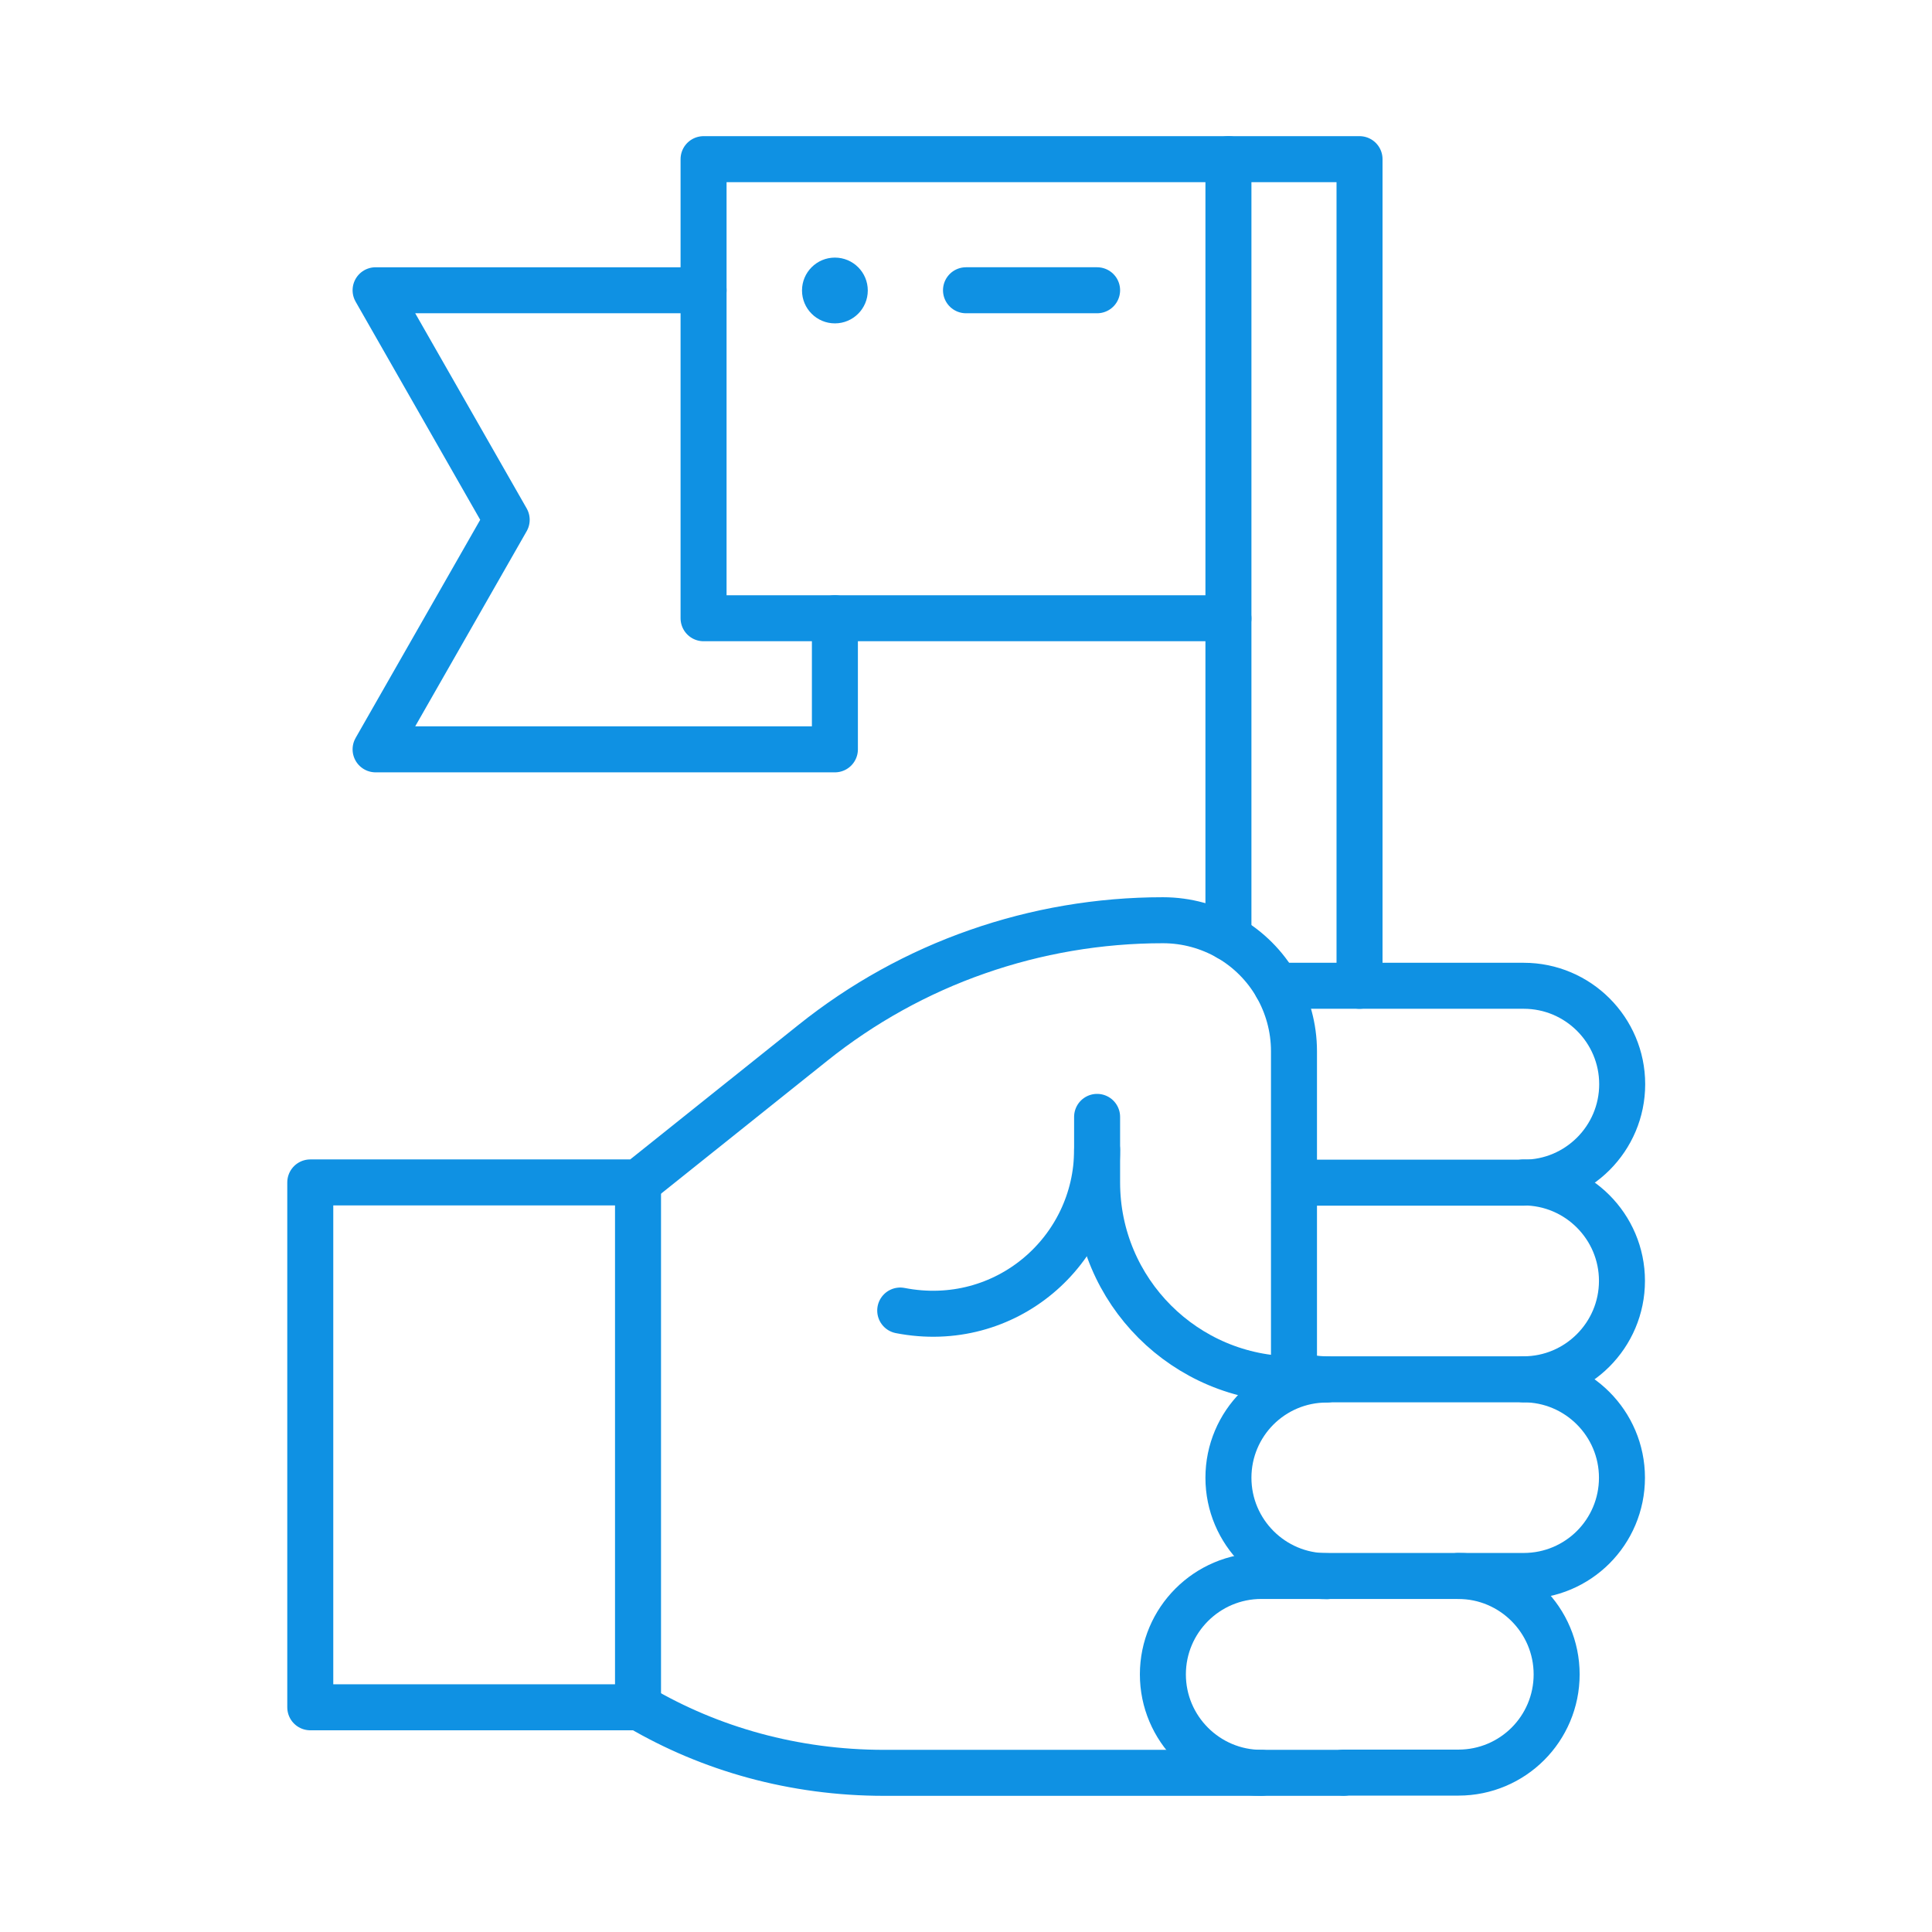<?xml version="1.0" encoding="UTF-8"?> <svg xmlns="http://www.w3.org/2000/svg" id="corp-safe" viewBox="0 0 84 84"><defs><style> .cls-1 { fill: #0f91e3; } .cls-2 { fill: none; stroke: #0f91e3; stroke-linecap: round; stroke-linejoin: round; stroke-width: 2px; } </style></defs><path id="path1839" class="cls-1" d="M36.3,11.2c.79,0,1.43.64,1.43,1.43s-.64,1.43-1.43,1.43-1.43-.64-1.43-1.43.64-1.43,1.43-1.43"></path><path id="path1843" class="cls-2" d="M54.84,77.08c-2.36,0-4.28-1.92-4.28-4.28s1.92-4.28,4.28-4.28h8.56c2.36,0,4.28,1.92,4.28,4.28,0,1.18-.48,2.25-1.25,3.02-.77.77-1.84,1.25-3.02,1.25h-4.99"></path><path id="path1847" class="cls-2" d="M57.69,68.53c-2.36,0-4.28-1.92-4.28-4.28,0-1.18.48-2.25,1.25-3.02.77-.77,1.84-1.25,3.02-1.25"></path><path id="path1851" class="cls-2" d="M66.24,59.97c2.36,0,4.28,1.92,4.28,4.28,0,1.18-.48,2.25-1.25,3.02-.77.77-1.84,1.25-3.02,1.25h-2.85"></path><path id="path1855" class="cls-2" d="M66.24,51.41c2.36,0,4.28,1.92,4.28,4.28s-1.92,4.28-4.28,4.28h-8.56c-.5,0-.98-.09-1.43-.24"></path><path id="path1859" class="cls-2" d="M55.5,42.86h10.75c2.36,0,4.28,1.92,4.28,4.28s-1.92,4.28-4.28,4.28h-9.98"></path><path id="path1863" class="cls-2" d="M47.7,49.99c0,4.4-3.99,7.88-8.56,6.99"></path><path id="path1867" class="cls-2" d="M27.74,51.41v22.82"></path><path id="path1871" class="cls-2" d="M47.7,48.56v2.85c0,4.73,3.83,8.56,8.56,8.56v-14.26c0-1.04-.28-2.01-.76-2.85-.5-.87-1.22-1.59-2.09-2.09-.84-.48-1.81-.76-2.85-.76-2.77,0-5.5.47-8.07,1.37-2.58.9-5,2.24-7.16,3.97l-7.58,6.06h-14.26v22.82h14.26"></path><path id="path1875" class="cls-2" d="M27.79,74.23c3.08,1.81,6.73,2.85,10.65,2.85h19.97"></path><path id="path1879" class="cls-2" d="M47.7,12.62h-5.7"></path><path id="path1883" class="cls-2" d="M53.41,6.92h5.7v35.94"></path><path id="path1887" class="cls-2" d="M53.41,40.77v-13.88"></path><path id="path1891" class="cls-2" d="M53.41,26.88h-22.82V6.92h22.82v19.97Z"></path><path id="path1895" class="cls-2" d="M36.3,26.88v5.7h-19.97l5.7-9.98-5.7-9.98h14.26"></path></svg> 